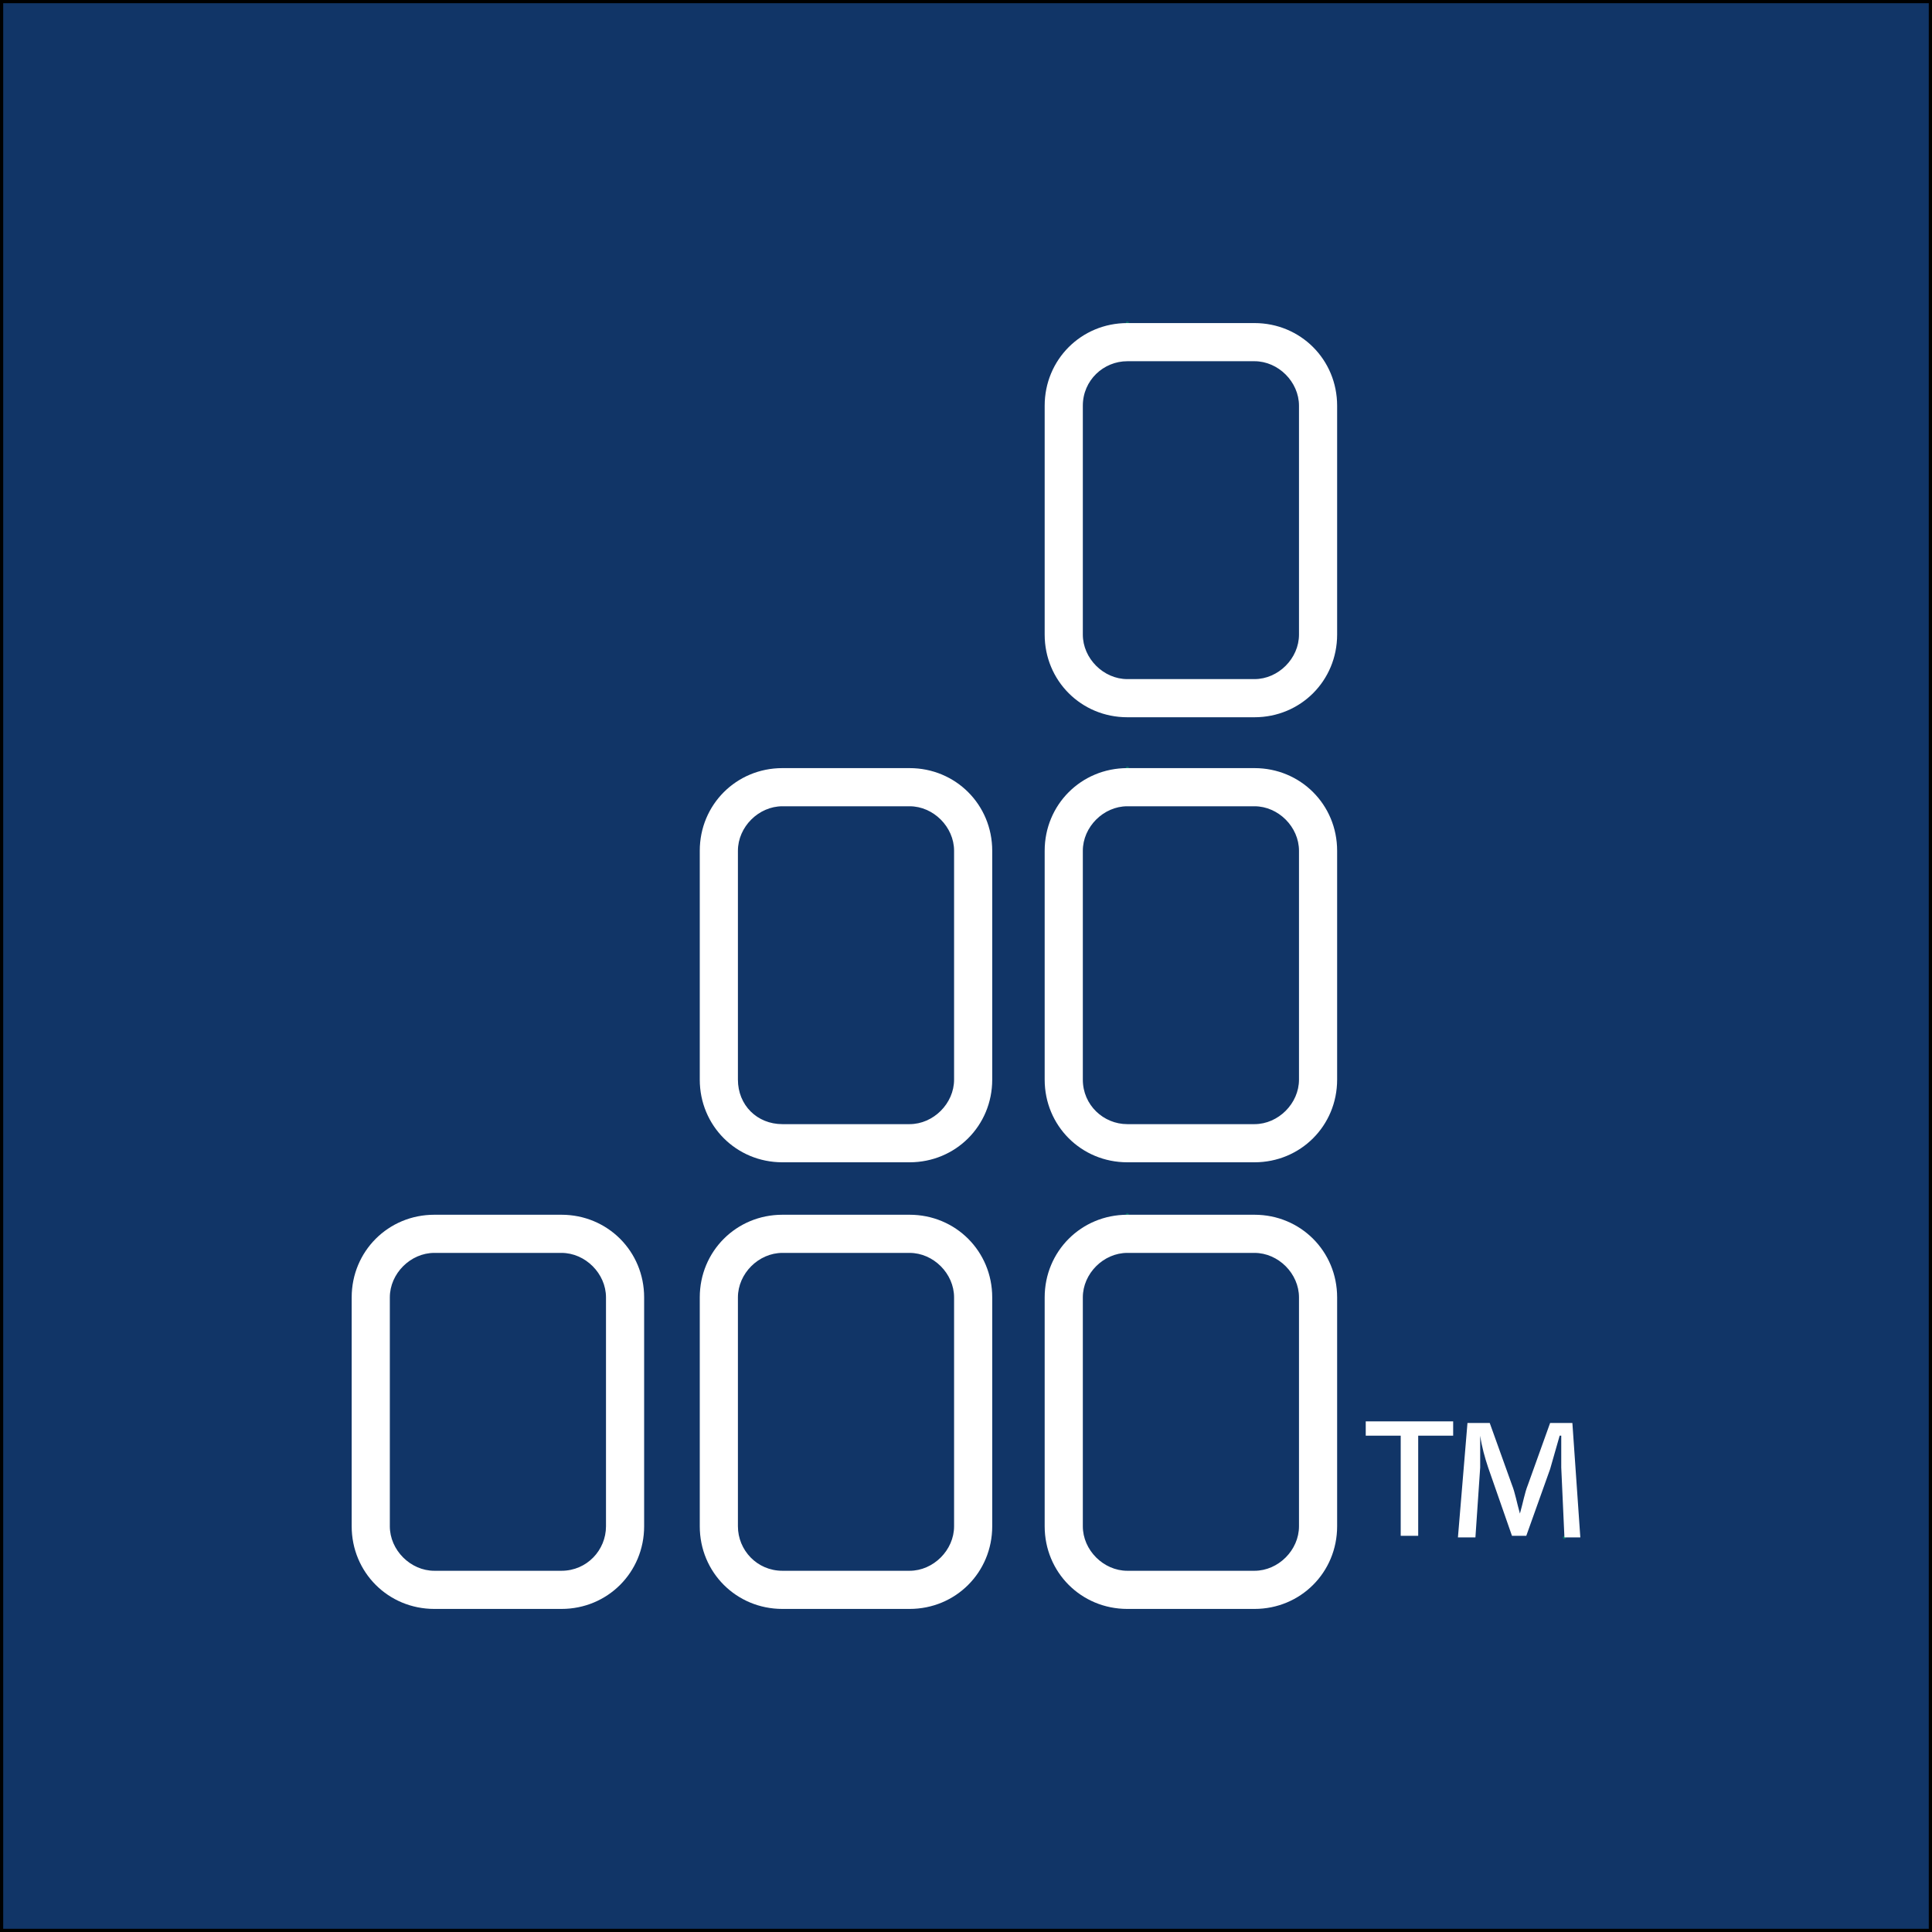 <?xml version="1.0" encoding="UTF-8"?>
<svg id="Layer_1" xmlns="http://www.w3.org/2000/svg" version="1.1" viewBox="0 0 601 601">
  <rect x="0" y="0" width="601" height="601" fill="#808080" stroke="none"/>
  <!-- Generator: Adobe Illustrator 29.6.1, SVG Export Plug-In . SVG Version: 2.1.1 Build 9)  -->
  <defs>
    <style>
      .st0, .st1 {
        fill: #fff;
      }

      .st1 {
        stroke: #056d68;
        stroke-linecap: round;
        stroke-linejoin: round;
      }

      .st2 {
        fill: #113567;
        stroke: #000;
        stroke-miterlimit: 10;
      }
    </style>
  </defs>
  <rect class="st2" x=".5" y=".5" width="600" height="600"/>
  <g>
    <line class="st1" x1="350.685" y1="100.5" x2="350.685" y2="100.5"/>
    <path class="st0" d="M390.24,100.5h-39.555c-14.339,0-25.711,11.372-25.711,25.711v71.199c0,14.339,11.372,25.711,25.711,25.711h39.555c14.339,0,25.711-11.372,25.711-25.711v-71.199c0-14.339-11.372-25.711-25.711-25.711ZM404.085,197.41c0,7.417-6.428,13.844-13.844,13.844h-39.555c-7.417,0-13.844-6.428-13.844-13.844v-71.199c0-7.911,6.428-13.844,13.844-13.844h39.555c7.417,0,13.844,6.428,13.844,13.844v71.199Z"/>
    <line class="st1" x1="350.685" y1="238.943" x2="350.685" y2="238.943"/>
    <path class="st0" d="M390.24,238.943h-39.555c-14.339,0-25.711,11.372-25.711,25.711v71.199c0,14.339,11.372,25.711,25.711,25.711h39.555c14.339,0,25.711-11.372,25.711-25.711v-71.199c0-14.339-11.372-25.711-25.711-25.711ZM404.085,335.852c0,7.417-6.428,13.844-13.844,13.844h-39.555c-7.417,0-13.844-5.933-13.844-13.844v-71.199c0-7.417,6.428-13.844,13.844-13.844h39.555c7.417,0,13.844,6.428,13.844,13.844v71.199Z"/>
    <line class="st1" x1="350.685" y1="377.88" x2="350.685" y2="377.88"/>
    <path class="st0" d="M390.24,377.88h-39.555c-14.339,0-25.711,11.372-25.711,25.711v71.199c0,14.339,11.372,25.711,25.711,25.711h39.555c14.339,0,25.711-11.372,25.711-25.711v-71.199c0-14.339-11.372-25.711-25.711-25.711ZM404.085,474.789c0,7.417-6.428,13.844-13.844,13.844h-39.555c-7.417,0-13.844-6.428-13.844-13.844v-71.199c0-7.417,6.428-13.844,13.844-13.844h39.555c7.417,0,13.844,6.428,13.844,13.844v71.199Z"/>
    <path class="st0" d="M282.947,238.943h-39.555c-14.339,0-25.711,11.372-25.711,25.711v71.199c0,14.339,11.372,25.711,25.711,25.711h39.555c14.339,0,25.711-11.372,25.711-25.711v-71.199c0-14.339-11.372-25.711-25.711-25.711ZM296.792,335.852c0,7.417-6.428,13.844-13.844,13.844h-39.555c-7.911,0-13.844-5.933-13.844-13.844v-71.199c0-7.417,6.428-13.844,13.844-13.844h39.555c7.417,0,13.844,6.428,13.844,13.844v71.199Z"/>
    <path class="st0" d="M282.947,377.88h-39.555c-14.339,0-25.711,11.372-25.711,25.711v71.199c0,14.339,11.372,25.711,25.711,25.711h39.555c14.339,0,25.711-11.372,25.711-25.711v-71.199c0-14.339-11.372-25.711-25.711-25.711ZM296.792,474.789c0,7.417-6.428,13.844-13.844,13.844h-39.555c-7.911,0-13.844-6.428-13.844-13.844v-71.199c0-7.417,6.428-13.844,13.844-13.844h39.555c7.417,0,13.844,6.428,13.844,13.844v71.199Z"/>
    <path class="st0" d="M174.666,377.88h-39.555c-14.339,0-25.711,11.372-25.711,25.711v71.199c0,14.339,11.372,25.711,25.711,25.711h39.555c14.339,0,25.711-11.372,25.711-25.711v-71.199c0-14.339-11.372-25.711-25.711-25.711ZM188.51,474.789c0,7.417-5.933,13.844-13.844,13.844h-39.555c-7.417,0-13.844-6.428-13.844-13.844v-71.199c0-7.417,6.428-13.844,13.844-13.844h39.555c7.417,0,13.844,6.428,13.844,13.844v71.199Z"/>
    <line class="st1" x1="486.656" y1="478.25" x2="486.656" y2="478.25"/>
    <polygon class="st0" points="424.851 446.606 435.729 446.606 435.729 477.756 441.168 477.756 441.168 446.606 452.045 446.606 452.045 442.156 424.851 442.156 424.851 446.606"/>
    <path class="st0" d="M482.206,442.651l-6.922,19.283c-.989,2.472-1.483,5.439-2.472,8.9-.989-3.461-1.483-6.428-2.472-8.9l-6.922-19.283h-6.922l-2.967,35.599h5.439l1.483-21.755v-9.889c.494,3.461,1.483,6.922,2.472,9.889l7.417,21.261h4.45l7.417-20.766c.989-3.461,1.978-6.922,2.967-10.383h.494v9.889l.989,21.755h4.944l-2.472-35.599h-6.922Z"/>
  </g>
</svg>